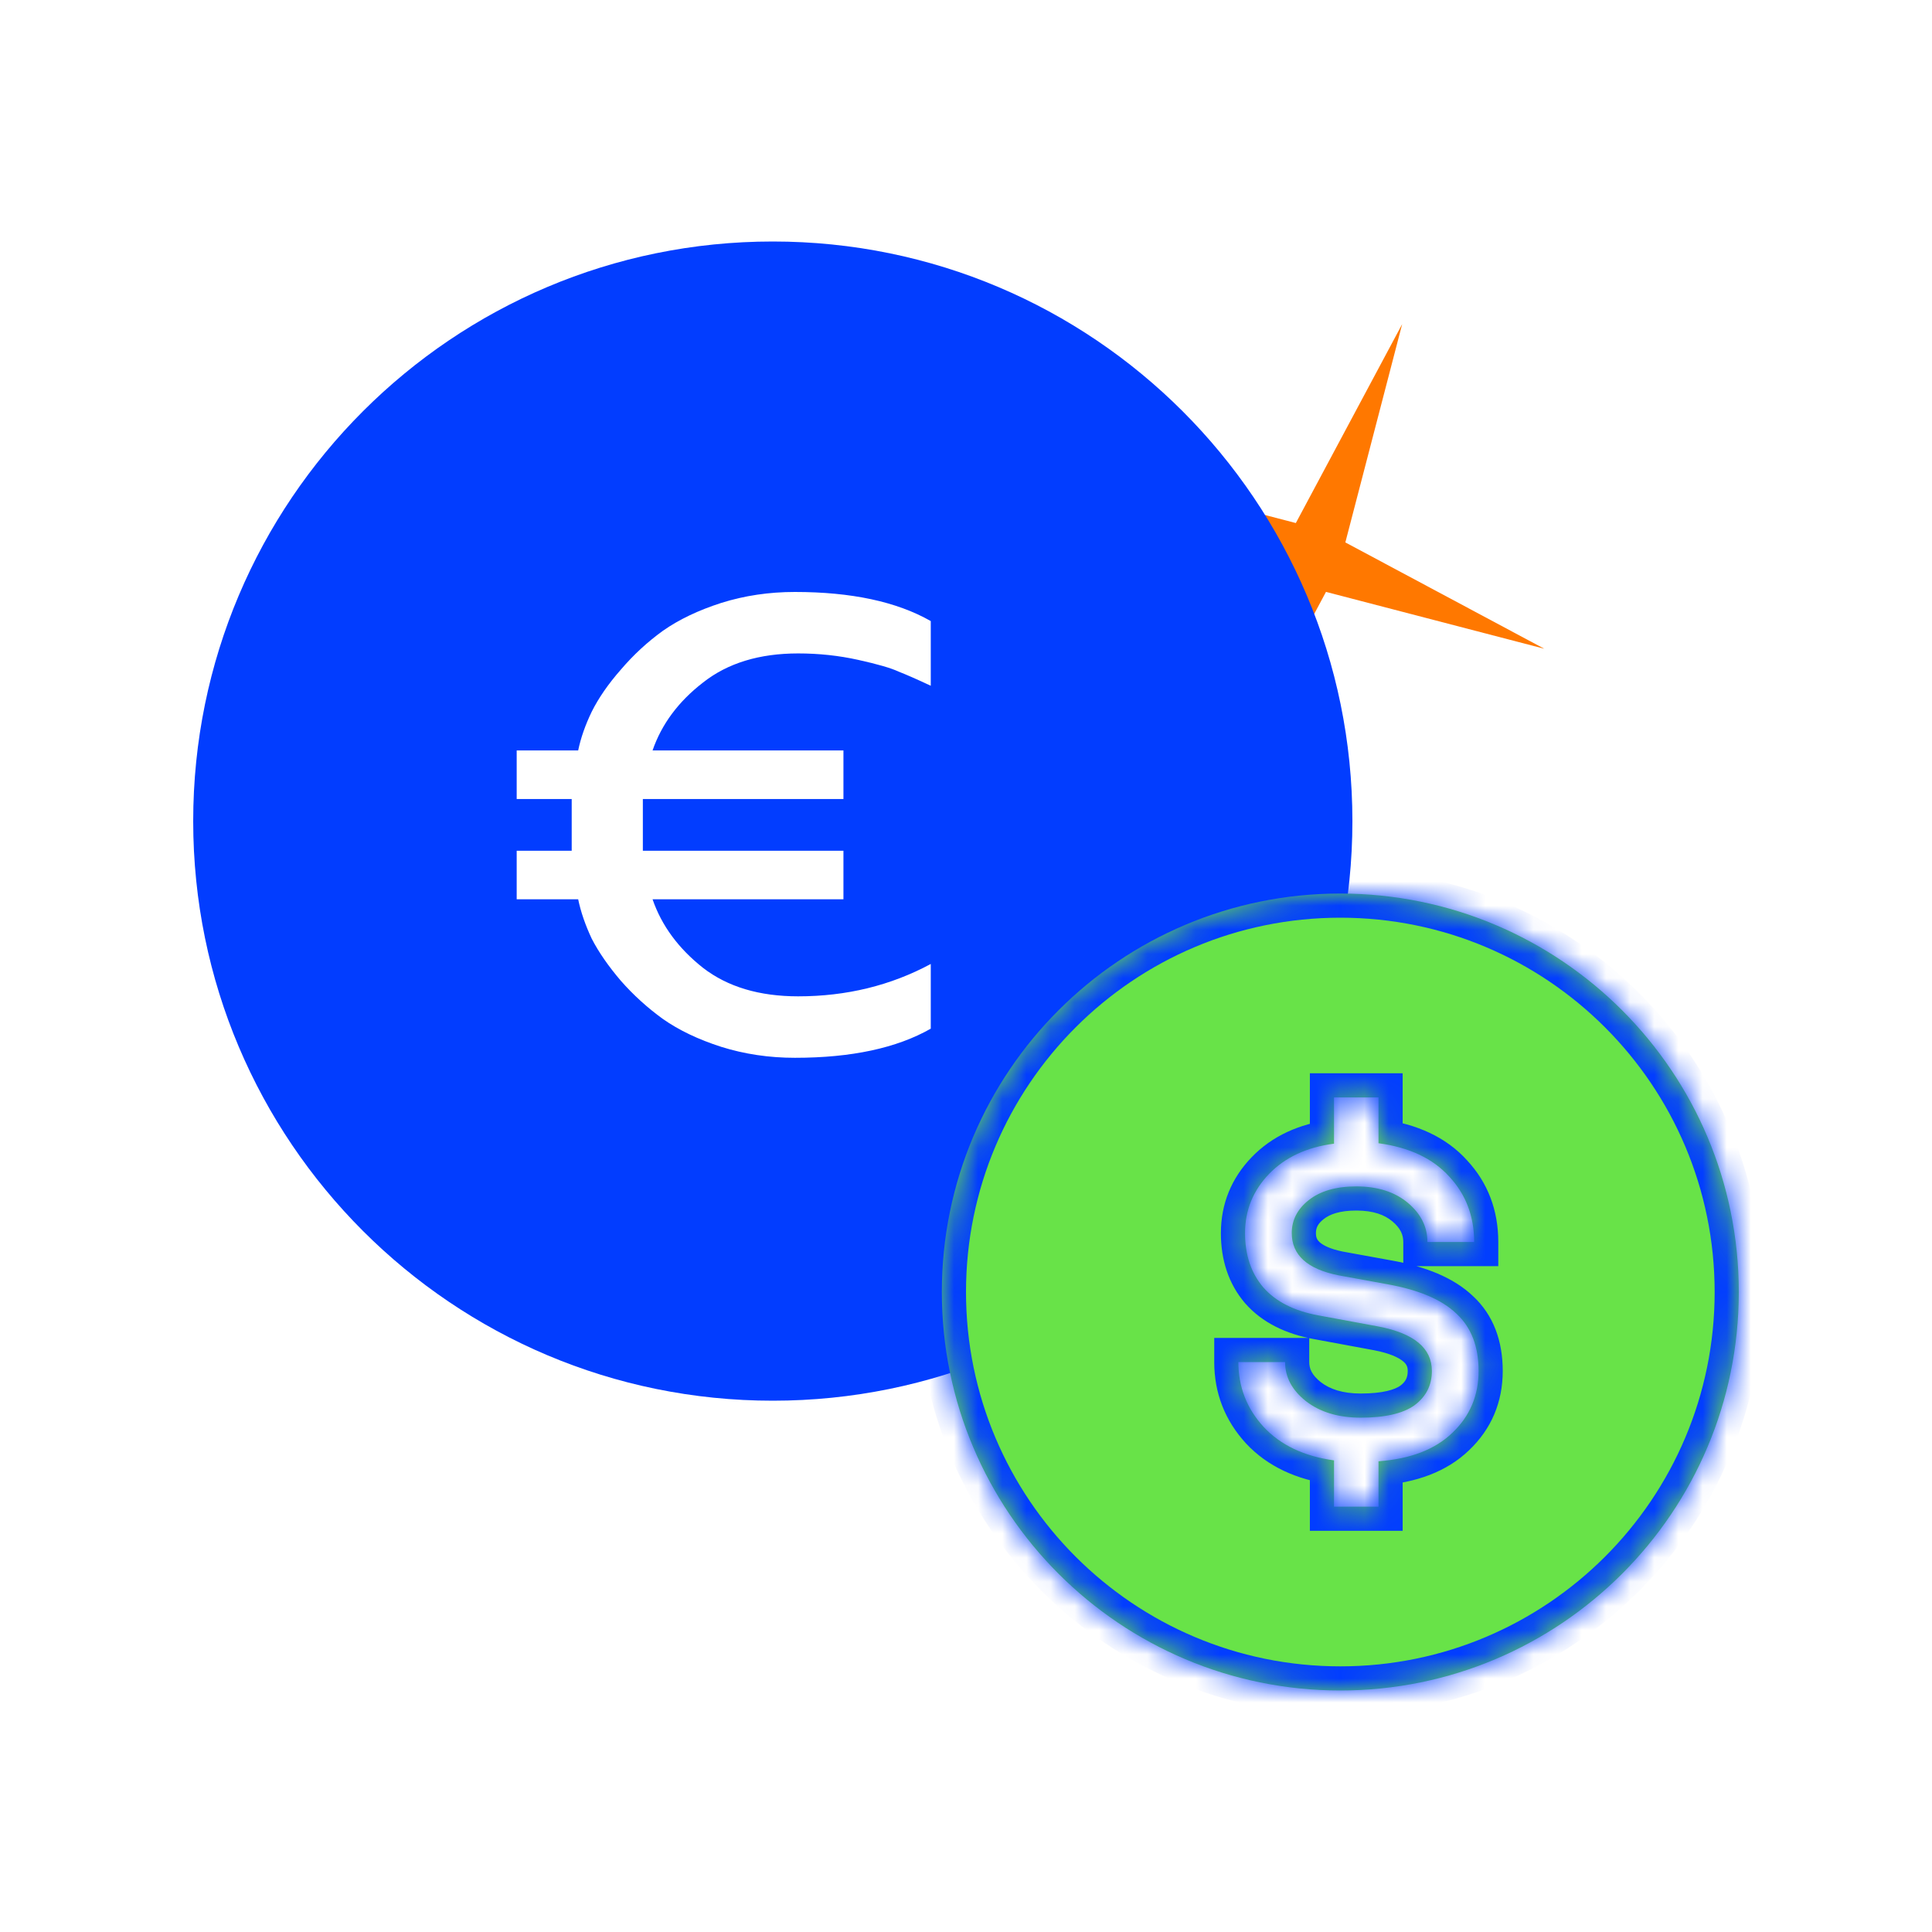 <svg width="80" height="80" viewBox="0 0 80 80" fill="none" xmlns="http://www.w3.org/2000/svg">
<path d="M58.061 13.421L55.708 22.46L63.945 26.863L54.906 24.509L50.503 32.747L52.856 23.708L44.619 19.305L53.658 21.658L58.061 13.421Z" fill="#FF7800"/>
<path fill-rule="evenodd" clip-rule="evenodd" d="M32 58C45.255 58 56 47.255 56 34C56 20.745 45.255 10 32 10C18.745 10 8 20.745 8 34C8 47.255 18.745 58 32 58ZM21.395 35.228V37.237H23.941C24.048 37.755 24.235 38.3 24.503 38.871C24.789 39.425 25.191 40.006 25.709 40.613C26.227 41.202 26.807 41.729 27.45 42.194C28.111 42.658 28.915 43.042 29.861 43.346C30.826 43.649 31.844 43.801 32.915 43.801C35.255 43.801 37.13 43.399 38.541 42.595V39.916C36.88 40.809 35.05 41.256 33.049 41.256C31.442 41.256 30.129 40.863 29.111 40.077C28.093 39.273 27.396 38.327 27.021 37.237H34.925V35.228H26.619V33.085H34.925V31.075H27.021C27.396 29.986 28.093 29.048 29.111 28.262C30.129 27.459 31.442 27.057 33.049 27.057C33.907 27.057 34.737 27.146 35.541 27.325C36.345 27.503 36.898 27.664 37.202 27.807C37.523 27.932 37.97 28.128 38.541 28.396V25.717C37.13 24.913 35.255 24.512 32.915 24.512C31.844 24.512 30.826 24.663 29.861 24.967C28.915 25.271 28.111 25.655 27.45 26.119C26.807 26.583 26.227 27.119 25.709 27.727C25.191 28.316 24.789 28.896 24.503 29.468C24.235 30.022 24.048 30.557 23.941 31.075H21.395V33.085H23.673V35.228H21.395Z" fill="#023DFF"/>
<mask id="path-3-inside-1_777_36174" fill="white">
<path fill-rule="evenodd" clip-rule="evenodd" d="M55.5 70C64.613 70 72 62.613 72 53.5C72 44.387 64.613 37 55.5 37C46.387 37 39 44.387 39 53.5C39 62.613 46.387 70 55.5 70ZM55.239 60.471V62.387H57.081V60.508C58.407 60.41 59.426 60.017 60.138 59.33C60.863 58.642 61.225 57.788 61.225 56.769C61.225 55.75 60.918 54.958 60.304 54.393C59.703 53.816 58.751 53.411 57.449 53.178L55.423 52.809C54.134 52.551 53.489 51.968 53.489 51.059C53.489 50.519 53.723 50.065 54.189 49.697C54.668 49.316 55.325 49.126 56.16 49.126C57.044 49.126 57.756 49.353 58.297 49.807C58.837 50.261 59.107 50.802 59.107 51.428H61.041C61.041 50.36 60.697 49.457 60.01 48.72C59.334 47.971 58.358 47.511 57.081 47.339V45.442H55.239V47.357C54.109 47.505 53.213 47.922 52.55 48.61C51.887 49.297 51.555 50.114 51.555 51.059C51.555 51.968 51.807 52.717 52.31 53.307C52.826 53.896 53.587 54.283 54.594 54.467L57.081 54.927C58.554 55.21 59.291 55.824 59.291 56.769C59.291 57.359 59.052 57.831 58.573 58.188C58.094 58.531 57.351 58.703 56.344 58.703C55.423 58.703 54.668 58.476 54.079 58.022C53.502 57.567 53.213 57.027 53.213 56.401H51.279C51.279 57.432 51.629 58.329 52.329 59.09C53.029 59.839 53.999 60.3 55.239 60.471Z"/>
</mask>
<path fill-rule="evenodd" clip-rule="evenodd" d="M55.5 70C64.613 70 72 62.613 72 53.5C72 44.387 64.613 37 55.5 37C46.387 37 39 44.387 39 53.5C39 62.613 46.387 70 55.5 70ZM55.239 60.471V62.387H57.081V60.508C58.407 60.41 59.426 60.017 60.138 59.33C60.863 58.642 61.225 57.788 61.225 56.769C61.225 55.75 60.918 54.958 60.304 54.393C59.703 53.816 58.751 53.411 57.449 53.178L55.423 52.809C54.134 52.551 53.489 51.968 53.489 51.059C53.489 50.519 53.723 50.065 54.189 49.697C54.668 49.316 55.325 49.126 56.16 49.126C57.044 49.126 57.756 49.353 58.297 49.807C58.837 50.261 59.107 50.802 59.107 51.428H61.041C61.041 50.36 60.697 49.457 60.01 48.72C59.334 47.971 58.358 47.511 57.081 47.339V45.442H55.239V47.357C54.109 47.505 53.213 47.922 52.55 48.61C51.887 49.297 51.555 50.114 51.555 51.059C51.555 51.968 51.807 52.717 52.31 53.307C52.826 53.896 53.587 54.283 54.594 54.467L57.081 54.927C58.554 55.21 59.291 55.824 59.291 56.769C59.291 57.359 59.052 57.831 58.573 58.188C58.094 58.531 57.351 58.703 56.344 58.703C55.423 58.703 54.668 58.476 54.079 58.022C53.502 57.567 53.213 57.027 53.213 56.401H51.279C51.279 57.432 51.629 58.329 52.329 59.09C53.029 59.839 53.999 60.3 55.239 60.471Z" fill="#68E348"/>
<path d="M55.239 62.387H54.239V63.387H55.239V62.387ZM55.239 60.471H56.239V59.6L55.376 59.481L55.239 60.471ZM57.081 62.387V63.387H58.081V62.387H57.081ZM57.081 60.508L57.007 59.511L56.081 59.58V60.508H57.081ZM60.138 59.33L59.45 58.604L59.444 58.61L60.138 59.33ZM60.304 54.393L59.612 55.115L59.62 55.122L59.627 55.129L60.304 54.393ZM57.449 53.178L57.27 54.161L57.273 54.162L57.449 53.178ZM55.423 52.809L55.227 53.79L55.236 53.792L55.244 53.793L55.423 52.809ZM54.189 49.697L54.809 50.481L54.812 50.479L54.189 49.697ZM59.107 51.428H58.107V52.428H59.107V51.428ZM61.041 51.428V52.428H62.041V51.428H61.041ZM60.01 48.72L59.267 49.39L59.273 49.396L59.278 49.403L60.01 48.72ZM57.081 47.339H56.081V48.213L56.947 48.33L57.081 47.339ZM57.081 45.442H58.081V44.442H57.081V45.442ZM55.239 45.442V44.442H54.239V45.442H55.239ZM55.239 47.357L55.368 48.349L56.239 48.235V47.357H55.239ZM52.31 53.307L51.55 53.956L51.558 53.965L52.31 53.307ZM54.594 54.467L54.776 53.484L54.774 53.483L54.594 54.467ZM57.081 54.927L57.269 53.945L57.263 53.944L57.081 54.927ZM58.573 58.188L59.156 59L59.163 58.995L59.169 58.99L58.573 58.188ZM54.079 58.022L53.46 58.807L53.468 58.814L54.079 58.022ZM53.213 56.401H54.213V55.401H53.213V56.401ZM51.279 56.401V55.401H50.279V56.401H51.279ZM52.329 59.09L51.593 59.767L51.598 59.773L52.329 59.09ZM71 53.5C71 62.06 64.06 69 55.5 69V71C65.165 71 73 63.165 73 53.5H71ZM55.5 38C64.06 38 71 44.94 71 53.5H73C73 43.835 65.165 36 55.5 36V38ZM40 53.5C40 44.94 46.94 38 55.5 38V36C45.835 36 38 43.835 38 53.5H40ZM55.5 69C46.94 69 40 62.06 40 53.5H38C38 63.165 45.835 71 55.5 71V69ZM56.239 62.387V60.471H54.239V62.387H56.239ZM57.081 61.387H55.239V63.387H57.081V61.387ZM56.081 60.508V62.387H58.081V60.508H56.081ZM59.444 58.61C58.95 59.087 58.18 59.424 57.007 59.511L57.155 61.505C58.634 61.396 59.903 60.947 60.833 60.049L59.444 58.61ZM60.225 56.769C60.225 57.52 59.971 58.11 59.45 58.604L60.827 60.055C61.755 59.174 62.225 58.056 62.225 56.769H60.225ZM59.627 55.129C59.991 55.464 60.225 55.963 60.225 56.769H62.225C62.225 55.537 61.846 54.453 60.981 53.657L59.627 55.129ZM57.273 54.162C58.485 54.379 59.214 54.733 59.612 55.115L60.996 53.672C60.191 52.9 59.017 52.443 57.626 52.193L57.273 54.162ZM55.244 53.793L57.27 54.161L57.628 52.194L55.602 51.825L55.244 53.793ZM52.489 51.059C52.489 51.782 52.76 52.429 53.302 52.92C53.81 53.38 54.489 53.642 55.227 53.79L55.619 51.829C55.068 51.718 54.781 51.561 54.644 51.437C54.541 51.344 54.489 51.246 54.489 51.059H52.489ZM53.57 48.912C52.89 49.448 52.489 50.18 52.489 51.059H54.489C54.489 50.859 54.555 50.682 54.809 50.481L53.57 48.912ZM56.16 48.126C55.181 48.126 54.278 48.349 53.567 48.914L54.812 50.479C55.059 50.283 55.469 50.126 56.16 50.126V48.126ZM58.94 49.042C58.178 48.401 57.218 48.126 56.16 48.126V50.126C56.87 50.126 57.335 50.305 57.653 50.572L58.94 49.042ZM60.107 51.428C60.107 50.467 59.674 49.659 58.94 49.042L57.653 50.572C58 50.864 58.107 51.137 58.107 51.428H60.107ZM61.041 50.428H59.107V52.428H61.041V50.428ZM59.278 49.403C59.782 49.942 60.041 50.596 60.041 51.428H62.041C62.041 50.123 61.612 48.972 60.74 48.038L59.278 49.403ZM56.947 48.33C58.056 48.479 58.79 48.861 59.267 49.39L60.752 48.051C59.878 47.081 58.659 46.542 57.214 46.348L56.947 48.33ZM56.081 45.442V47.339H58.081V45.442H56.081ZM55.239 46.442H57.081V44.442H55.239V46.442ZM56.239 47.357V45.442H54.239V47.357H56.239ZM53.27 49.304C53.747 48.809 54.419 48.473 55.368 48.349L55.11 46.366C53.8 46.537 52.679 47.035 51.83 47.916L53.27 49.304ZM52.555 51.059C52.555 50.376 52.784 49.807 53.27 49.304L51.83 47.916C50.989 48.788 50.555 49.852 50.555 51.059H52.555ZM53.071 52.657C52.748 52.279 52.555 51.773 52.555 51.059H50.555C50.555 52.163 50.866 53.155 51.55 53.956L53.071 52.657ZM54.774 53.483C53.921 53.327 53.39 53.022 53.063 52.648L51.558 53.965C52.263 54.77 53.254 55.238 54.414 55.451L54.774 53.483ZM57.263 53.944L54.776 53.484L54.412 55.45L56.899 55.911L57.263 53.944ZM60.291 56.769C60.291 55.995 59.971 55.325 59.379 54.831C58.827 54.372 58.087 54.102 57.269 53.945L56.893 55.91C57.548 56.035 57.914 56.214 58.098 56.368C58.243 56.488 58.291 56.598 58.291 56.769H60.291ZM59.169 58.99C59.898 58.448 60.291 57.679 60.291 56.769H58.291C58.291 57.038 58.205 57.215 57.976 57.385L59.169 58.99ZM56.344 59.703C57.428 59.703 58.424 59.525 59.156 59L57.99 57.375C57.764 57.537 57.275 57.703 56.344 57.703V59.703ZM53.468 58.814C54.271 59.432 55.256 59.703 56.344 59.703V57.703C55.59 57.703 55.066 57.52 54.689 57.23L53.468 58.814ZM52.213 56.401C52.213 57.389 52.689 58.2 53.46 58.807L54.697 57.236C54.314 56.934 54.213 56.666 54.213 56.401H52.213ZM51.279 57.401H53.213V55.401H51.279V57.401ZM53.065 58.413C52.534 57.836 52.279 57.181 52.279 56.401H50.279C50.279 57.684 50.724 58.822 51.593 59.767L53.065 58.413ZM55.376 59.481C54.312 59.333 53.571 58.954 53.06 58.407L51.598 59.773C52.487 60.724 53.686 61.266 55.102 61.462L55.376 59.481Z" fill="#023DFF" mask="url(#path-3-inside-1_777_36174)"/>
</svg>
